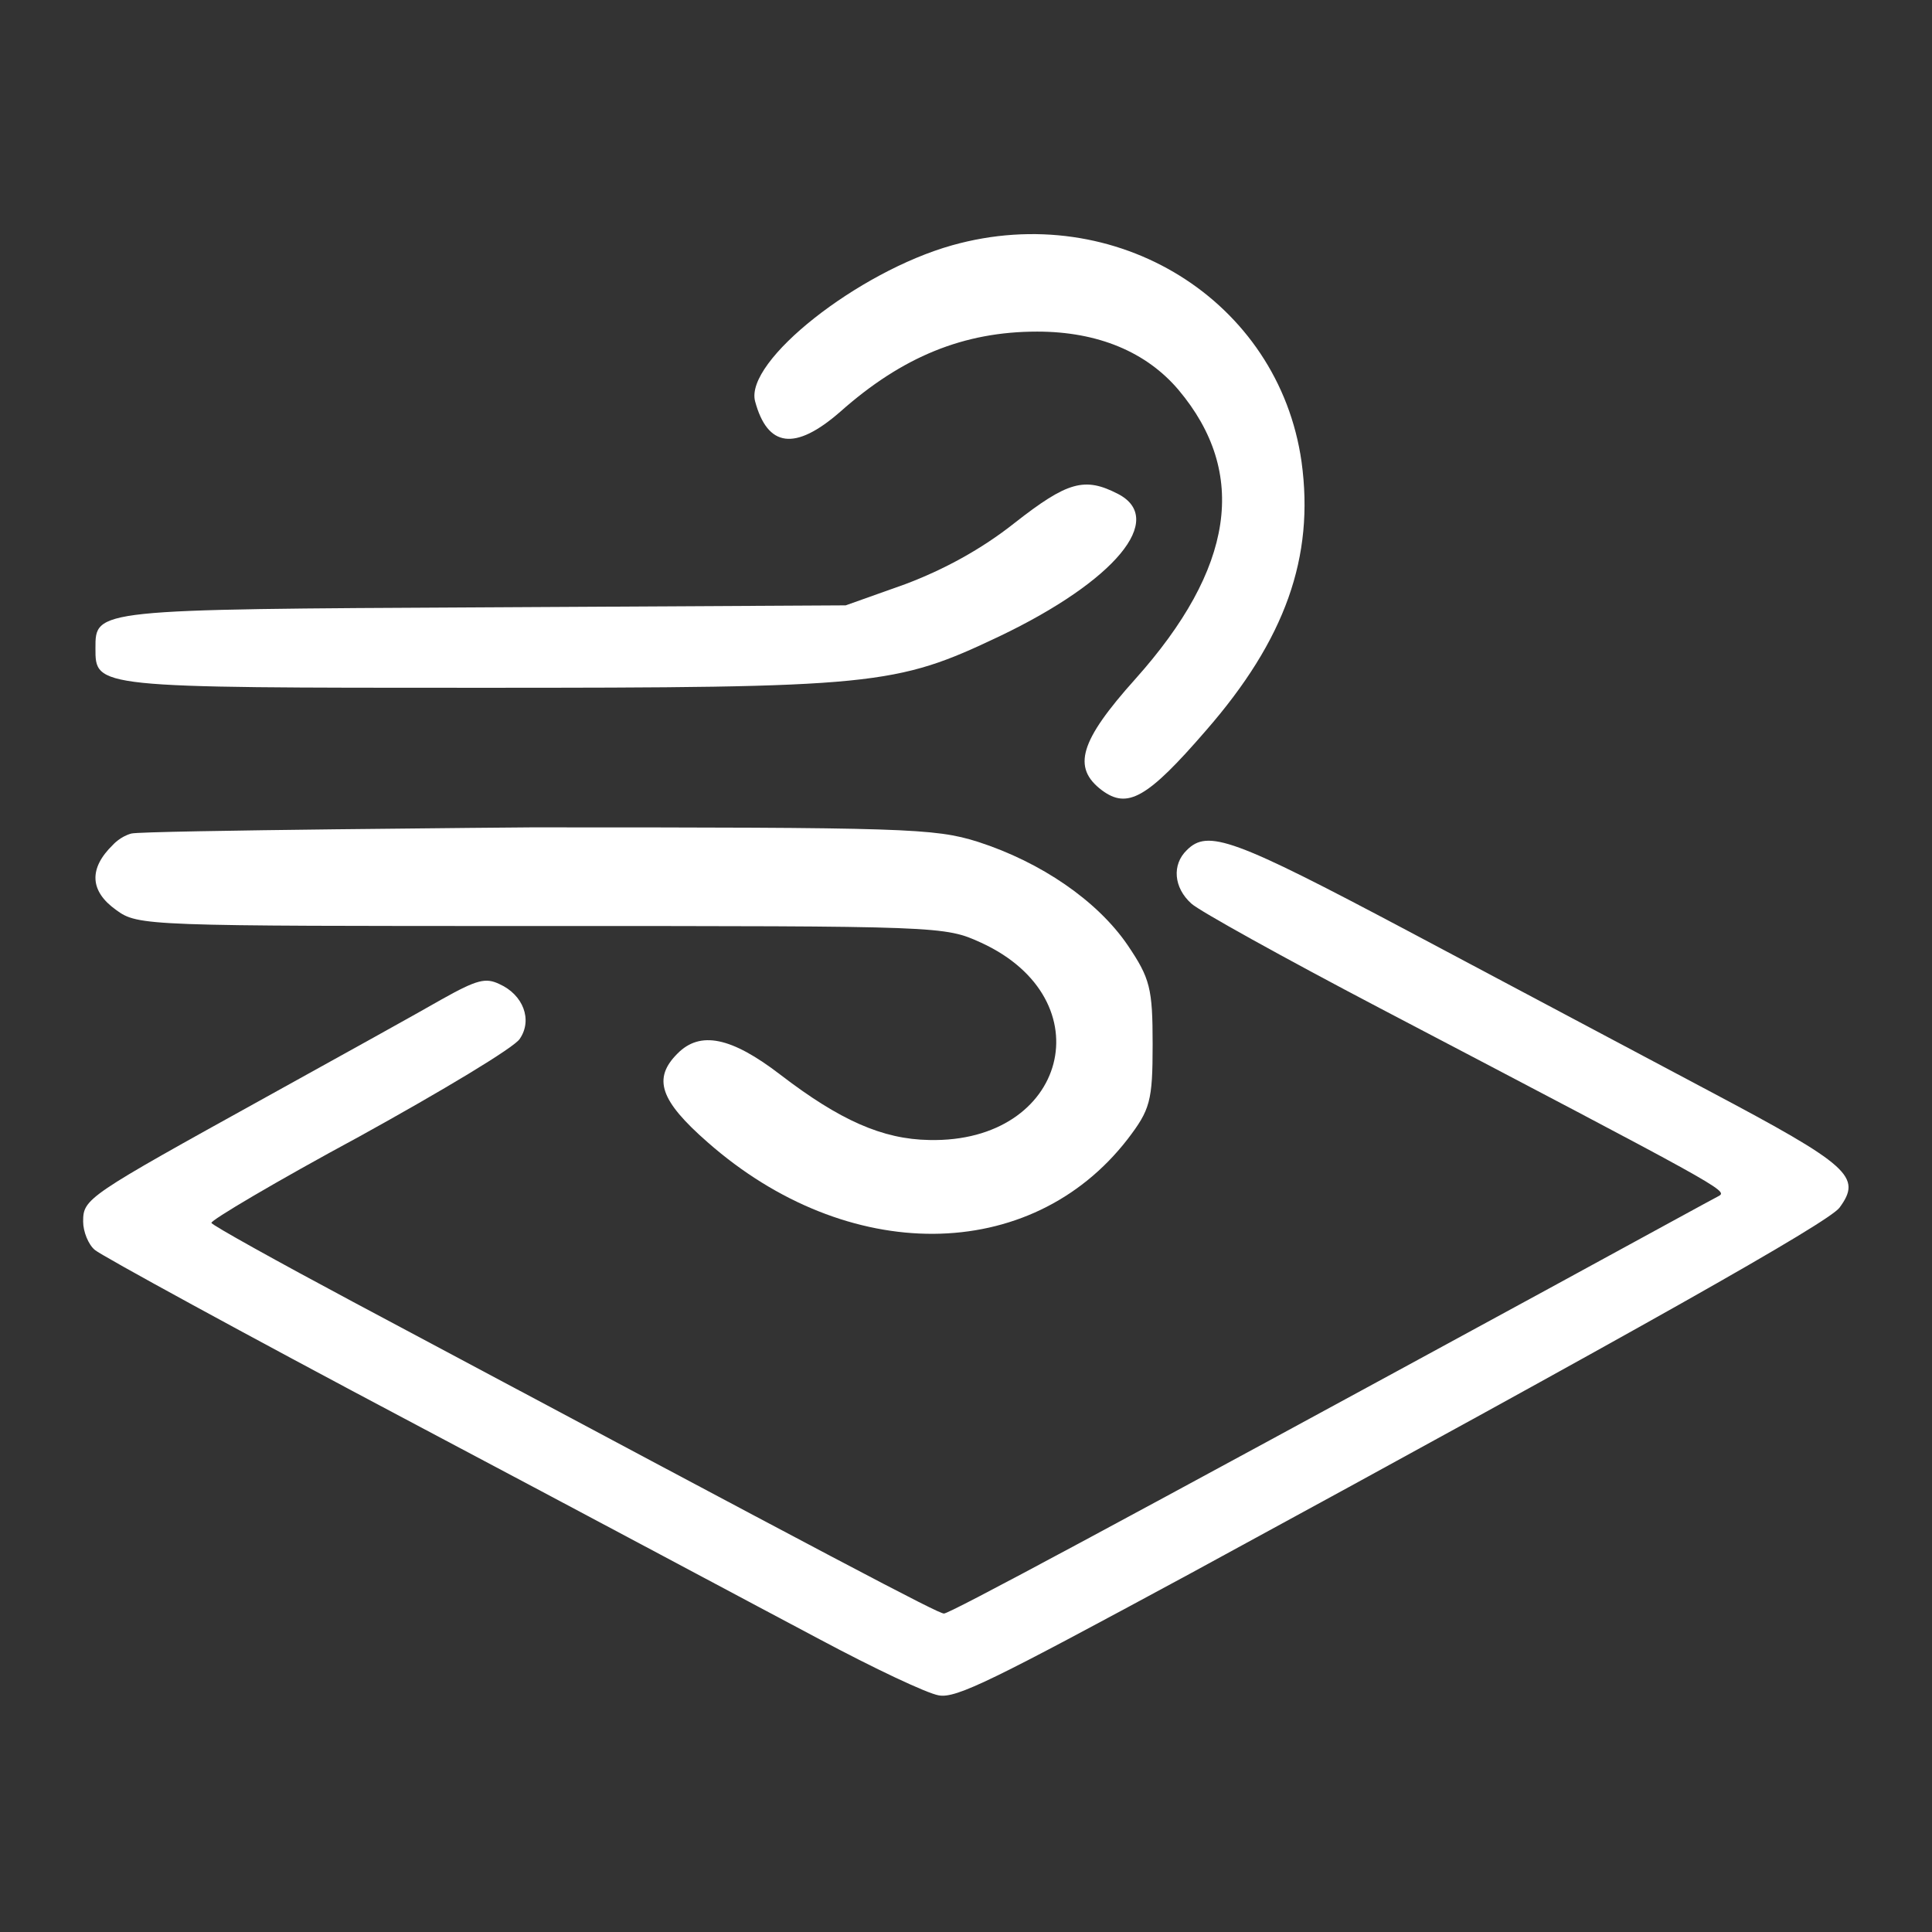 <svg xmlns="http://www.w3.org/2000/svg" fill="none" viewBox="0 0 883 883" height="883" width="883">
<rect x="0" y="0" width="883" height="883" fill="#333333" stroke="none"/>
<path fill="white" d="M435.132 112.116C392.059 124.224 340.312 165.046 345.098 183.38C350.781 204.483 363.344 206.213 383.983 188.224C412.399 162.97 440.515 151.554 474.016 151.554C501.834 151.554 523.968 160.894 538.625 178.191C570.63 216.245 564.049 259.834 518.883 310.341C493.459 338.709 489.869 350.816 503.629 361.195C515.294 369.843 524.267 365 551.187 333.866C587.38 292.352 600.841 254.645 594.859 211.056C584.389 137.37 510.209 91.014 435.132 112.116Z"></path>
<path fill="white" d="M463.73 238.997C448.536 251.053 431.288 260.395 413.629 267.026L386.526 276.67L222.673 277.574C42.804 278.478 43.625 278.478 43.625 296.26C43.625 314.343 42.804 314.343 218.976 314.343C400.489 314.343 409.112 313.439 456.749 290.835C509.723 265.519 533.132 237.189 510.956 225.736C495.761 217.901 487.959 220.011 463.73 238.997Z"></path>
<path fill="white" d="M51.62 386.117C40.534 396.868 40.916 407.273 53.149 415.944C63.088 423.226 66.911 423.226 247.35 423.226C430.846 423.226 431.611 423.226 448.431 430.856C505.009 456.867 487.806 522.415 424.729 521.028C403.321 520.681 383.825 512.01 356.683 491.201C334.128 473.861 319.983 471.086 309.662 481.491C298.194 492.935 301.634 502.993 323.424 522.068C387.265 578.252 470.986 577.904 515.33 520.681C525.652 507.155 526.799 503.34 526.799 477.329C526.799 451.665 525.652 447.157 515.33 431.897C501.569 411.782 475.956 394.094 446.901 384.73C427.023 378.488 414.025 378.141 242.762 378.141C242.762 378.141 65.203 379.548 60.043 380.955C54.883 382.363 51.62 386.117 51.62 386.117Z"></path>
<path fill="white" d="M542.412 388.556C535.531 395.19 536.429 405.745 544.507 412.981C548.096 416.298 586.69 437.708 630.37 460.627C786.241 542.347 789.832 544.156 785.643 546.569C783.249 547.774 748.545 566.772 708.156 588.786C506.511 698.55 434.11 737.451 431.418 737.451C428.725 737.451 385.943 714.834 161.56 595.118C126.556 576.422 97.237 560.138 96.639 558.932C95.741 558.027 126.257 539.935 164.252 519.429C201.949 498.622 235.157 478.72 237.551 474.799C243.534 466.054 239.047 454.596 228.276 449.771C221.994 446.755 218.104 447.66 201.949 456.706C191.478 462.738 155.577 482.64 121.77 501.336C39.496 546.87 38 547.774 38 558.329C38 562.852 40.393 568.883 43.385 571.296C46.078 573.708 111.597 609.592 189.084 650.604C266.571 691.615 350.042 736.244 374.574 749.211C399.405 762.479 423.639 773.938 429.024 774.843C437.102 776.35 453.856 767.907 544.208 719.055C751.537 606.276 835.306 558.932 840.692 551.996C851.163 537.824 845.478 532.697 781.155 498.622C748.246 481.132 686.316 448.263 643.235 425.345C563.654 383.127 551.986 378.906 542.412 388.556Z"></path>
</svg>
